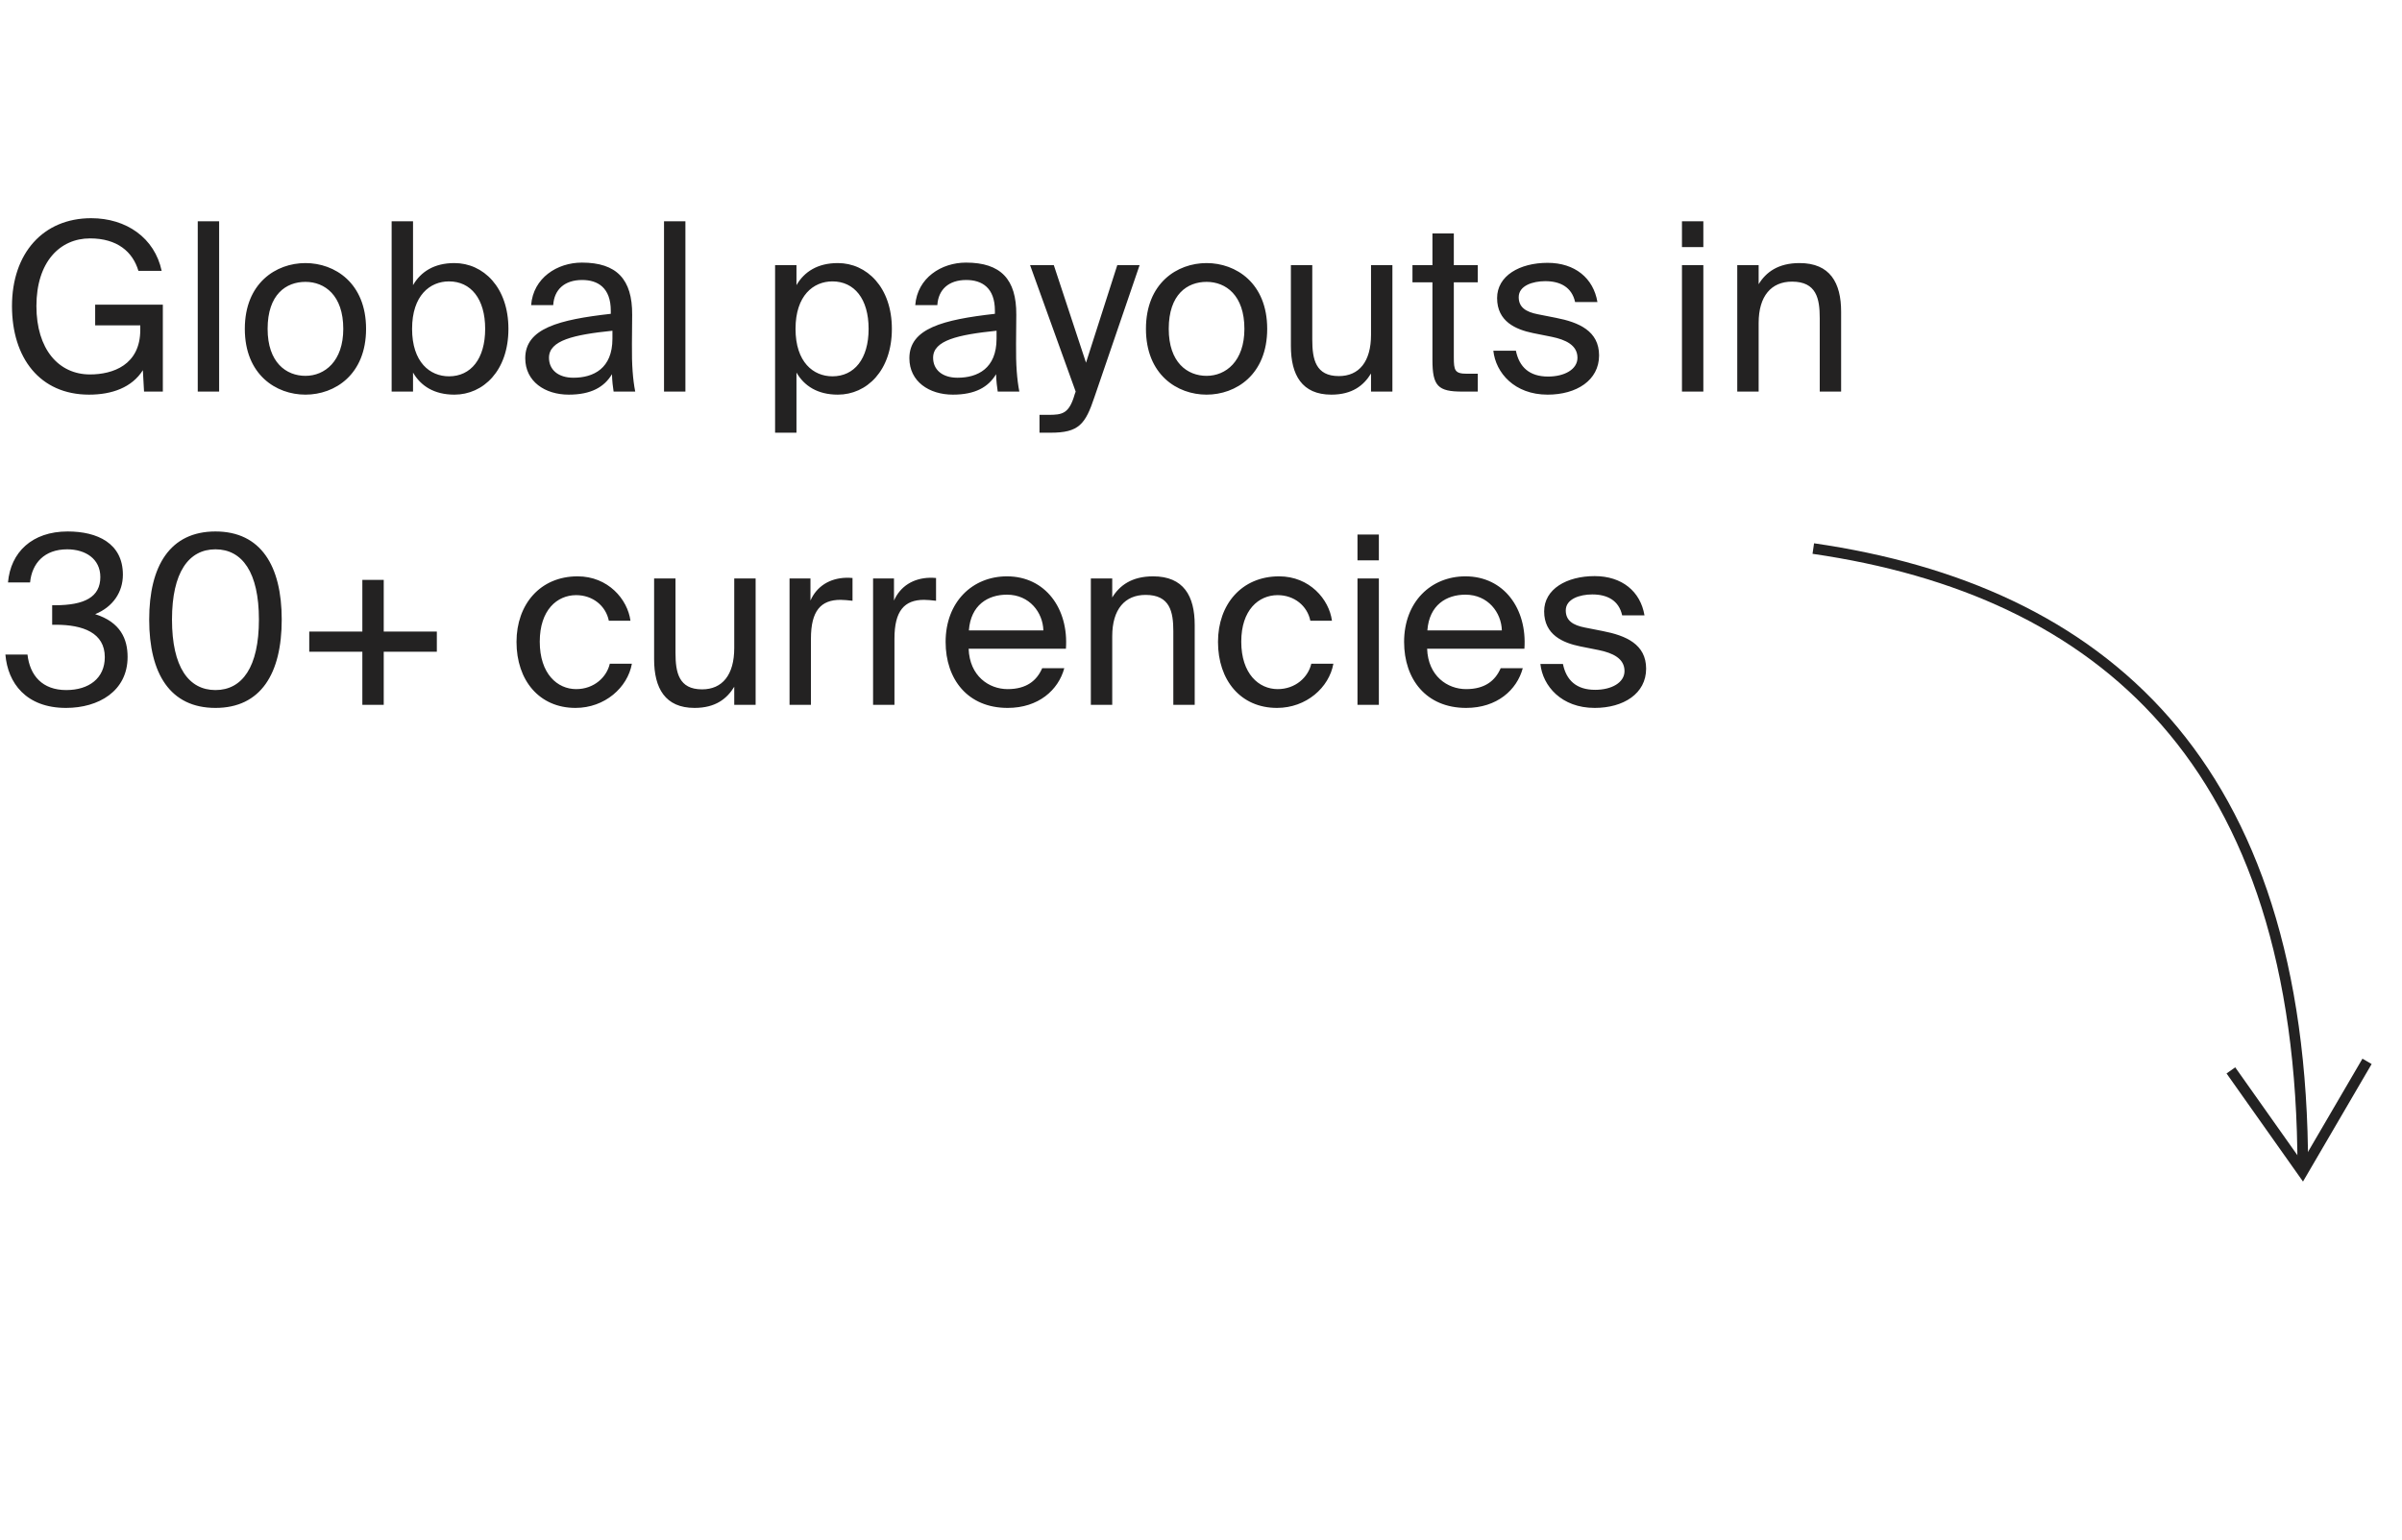 <svg width="184" height="118" viewBox="0 0 184 118" fill="none" xmlns="http://www.w3.org/2000/svg">
<path d="M181.322 81.312L176.383 89.768L170.892 82.004" stroke="#232222" stroke-width="0.815"/>
<path d="M138.904 42.025C160.878 45.215 176.4 58.328 176.4 89.556" stroke="#232222" stroke-width="0.815"/>
<path d="M12.384 20.748H10.602C10.17 19.29 8.982 18.264 6.894 18.264C4.59 18.264 2.79 20.064 2.79 23.448C2.79 26.742 4.482 28.686 6.894 28.686C8.64 28.686 10.746 27.966 10.746 25.266V24.924H7.29V23.34H12.474V30H11.034L10.944 28.362C10.098 29.694 8.568 30.234 6.822 30.234C3.06 30.234 0.918 27.426 0.918 23.448C0.918 19.398 3.312 16.716 6.984 16.716C9.684 16.716 11.844 18.228 12.384 20.748ZM16.786 30H15.148V16.95H16.786V30ZM28.042 25.194C28.042 28.704 25.648 30.234 23.398 30.234C21.148 30.234 18.754 28.704 18.754 25.194C18.754 21.684 21.148 20.154 23.398 20.154C25.648 20.154 28.042 21.684 28.042 25.194ZM23.398 28.794C24.874 28.794 26.296 27.678 26.296 25.194C26.296 22.62 24.874 21.594 23.398 21.594C21.922 21.594 20.5 22.548 20.5 25.194C20.5 27.768 21.922 28.794 23.398 28.794ZM31.639 16.95V21.846C32.233 20.82 33.259 20.154 34.807 20.154C37.021 20.154 38.947 22.008 38.947 25.194C38.947 28.398 37.021 30.234 34.807 30.234C33.259 30.234 32.233 29.568 31.639 28.542V30H30.001V16.95H31.639ZM34.393 28.83C36.067 28.83 37.165 27.498 37.165 25.194C37.165 22.89 36.067 21.558 34.393 21.558C32.935 21.558 31.567 22.638 31.567 25.194C31.567 27.75 32.935 28.83 34.393 28.83ZM40.236 27.444C40.236 25.158 42.81 24.492 46.788 24.042V23.808C46.788 22.044 45.798 21.45 44.592 21.45C43.242 21.45 42.45 22.188 42.378 23.376H40.686C40.848 21.288 42.684 20.118 44.574 20.118C47.238 20.118 48.444 21.396 48.426 24.114L48.408 26.346C48.39 27.966 48.48 29.082 48.66 30H47.004C46.95 29.64 46.896 29.244 46.878 28.668C46.284 29.658 45.276 30.234 43.566 30.234C41.748 30.234 40.236 29.226 40.236 27.444ZM46.914 25.338C43.944 25.644 42.054 26.076 42.054 27.408C42.054 28.326 42.756 28.938 43.926 28.938C45.456 28.938 46.914 28.236 46.914 25.95V25.338ZM52.504 30H50.866V16.95H52.504V30ZM61.012 20.316V21.846C61.606 20.82 62.632 20.154 64.18 20.154C66.394 20.154 68.32 22.008 68.32 25.194C68.32 28.398 66.394 30.234 64.18 30.234C62.632 30.234 61.606 29.568 61.012 28.542V33.15H59.374V20.316H61.012ZM63.766 28.83C65.44 28.83 66.538 27.498 66.538 25.194C66.538 22.89 65.44 21.558 63.766 21.558C62.308 21.558 60.94 22.638 60.94 25.194C60.94 27.75 62.308 28.83 63.766 28.83ZM69.661 27.444C69.661 25.158 72.235 24.492 76.213 24.042V23.808C76.213 22.044 75.223 21.45 74.017 21.45C72.667 21.45 71.875 22.188 71.803 23.376H70.111C70.273 21.288 72.109 20.118 73.999 20.118C76.663 20.118 77.869 21.396 77.851 24.114L77.833 26.346C77.815 27.966 77.905 29.082 78.085 30H76.429C76.375 29.64 76.321 29.244 76.303 28.668C75.709 29.658 74.701 30.234 72.991 30.234C71.173 30.234 69.661 29.226 69.661 27.444ZM76.339 25.338C73.369 25.644 71.479 26.076 71.479 27.408C71.479 28.326 72.181 28.938 73.351 28.938C74.881 28.938 76.339 28.236 76.339 25.95V25.338ZM87.296 20.316L83.84 30.414C83.138 32.52 82.634 33.15 80.474 33.15H79.628V31.782H80.294C81.374 31.782 81.896 31.71 82.328 30.198L82.4 30L78.908 20.316H80.726L83.192 27.786L85.586 20.316H87.296ZM97.071 25.194C97.071 28.704 94.677 30.234 92.427 30.234C90.177 30.234 87.783 28.704 87.783 25.194C87.783 21.684 90.177 20.154 92.427 20.154C94.677 20.154 97.071 21.684 97.071 25.194ZM92.427 28.794C93.903 28.794 95.325 27.678 95.325 25.194C95.325 22.62 93.903 21.594 92.427 21.594C90.951 21.594 89.529 22.548 89.529 25.194C89.529 27.768 90.951 28.794 92.427 28.794ZM105.024 28.614C104.466 29.532 103.584 30.234 101.982 30.234C99.732 30.234 98.886 28.722 98.886 26.508V20.316H100.524V26.022C100.524 27.516 100.776 28.812 102.558 28.812C104.106 28.812 105.024 27.714 105.024 25.644V20.316H106.662V30H105.024V28.614ZM109.729 17.886H111.367V20.316H113.203V21.63H111.367V27.372C111.367 28.38 111.439 28.632 112.375 28.632H113.203V30H112.015C110.161 30 109.729 29.586 109.729 27.57V21.63H108.199V20.316H109.729V17.886ZM120.658 23.142C120.406 21.99 119.506 21.54 118.372 21.54C117.418 21.54 116.338 21.882 116.338 22.764C116.338 23.538 116.878 23.898 117.814 24.078L119.182 24.348C120.946 24.69 122.494 25.356 122.494 27.228C122.494 29.136 120.766 30.234 118.552 30.234C116.014 30.234 114.574 28.56 114.394 26.868H116.122C116.374 28.11 117.148 28.848 118.588 28.848C119.83 28.848 120.838 28.308 120.838 27.408C120.838 26.436 119.92 26.022 118.876 25.806L117.436 25.518C116.122 25.248 114.682 24.636 114.682 22.836C114.682 21.126 116.41 20.136 118.552 20.136C120.64 20.136 122.062 21.306 122.368 23.142H120.658ZM130.481 16.95V18.93H128.843V16.95H130.481ZM130.481 20.316V30H128.843V20.316H130.481ZM134.717 21.774C135.275 20.856 136.211 20.154 137.849 20.154C140.189 20.154 141.035 21.666 141.035 23.88V30H139.397V24.366C139.397 22.872 139.145 21.576 137.273 21.576C135.689 21.576 134.717 22.674 134.717 24.744V30H133.079V20.316H134.717V21.774ZM8.028 50.346C8.028 48.474 6.354 47.862 4.266 47.862H3.996V46.368H4.212C6.48 46.368 7.686 45.738 7.686 44.208C7.686 42.804 6.534 42.084 5.148 42.084C3.402 42.084 2.448 43.146 2.304 44.622H0.612C0.81 42.318 2.448 40.716 5.184 40.716C7.452 40.716 9.414 41.616 9.414 44.028C9.414 45.36 8.658 46.494 7.29 47.052C9.234 47.664 9.774 48.96 9.774 50.328C9.774 52.956 7.542 54.234 5.058 54.234C1.998 54.234 0.594 52.326 0.414 50.148H2.106C2.286 51.75 3.24 52.866 5.076 52.866C6.804 52.866 8.028 51.966 8.028 50.346ZM16.505 54.234C13.03 54.234 11.428 51.606 11.428 47.466C11.428 43.344 13.03 40.716 16.505 40.716C19.979 40.716 21.581 43.344 21.581 47.466C21.581 51.606 19.979 54.234 16.505 54.234ZM16.505 42.084C14.453 42.084 13.175 43.848 13.175 47.466C13.175 51.102 14.453 52.866 16.505 52.866C18.556 52.866 19.834 51.102 19.834 47.466C19.834 43.848 18.556 42.084 16.505 42.084ZM27.757 54V49.932H23.689V48.384H27.757V44.424H29.395V48.384H33.463V49.932H29.395V54H27.757ZM48.295 47.556H46.639C46.406 46.404 45.398 45.594 44.138 45.594C42.679 45.594 41.347 46.728 41.347 49.158C41.347 51.624 42.697 52.794 44.138 52.794C45.505 52.794 46.477 51.876 46.712 50.85H48.404C48.08 52.668 46.334 54.234 44.084 54.234C41.312 54.234 39.566 52.128 39.566 49.176C39.566 46.296 41.383 44.154 44.245 44.154C46.586 44.154 48.08 45.918 48.295 47.556ZM56.245 52.614C55.687 53.532 54.805 54.234 53.203 54.234C50.953 54.234 50.107 52.722 50.107 50.508V44.316H51.745V50.022C51.745 51.516 51.997 52.812 53.779 52.812C55.327 52.812 56.245 51.714 56.245 49.644V44.316H57.883V54H56.245V52.614ZM65.305 46.026C64.963 45.99 64.657 45.954 64.388 45.954C62.876 45.954 62.12 46.8 62.12 48.924V54H60.481V44.316H62.084V46.008C62.569 44.91 63.559 44.298 64.82 44.262C64.981 44.262 65.126 44.262 65.305 44.28V46.026ZM71.704 46.026C71.362 45.99 71.056 45.954 70.786 45.954C69.274 45.954 68.518 46.8 68.518 48.924V54H66.88V44.316H68.482V46.008C68.968 44.91 69.958 44.298 71.218 44.262C71.38 44.262 71.524 44.262 71.704 44.28V46.026ZM74.201 49.698C74.273 51.786 75.749 52.794 77.189 52.794C78.629 52.794 79.421 52.146 79.835 51.192H81.527C81.077 52.866 79.547 54.234 77.189 54.234C74.129 54.234 72.437 52.038 72.437 49.176C72.437 46.116 74.489 44.154 77.135 44.154C80.087 44.154 81.869 46.638 81.653 49.698H74.201ZM74.219 48.294H79.925C79.889 46.926 78.863 45.558 77.135 45.558C75.677 45.558 74.363 46.35 74.219 48.294ZM85.2 45.774C85.758 44.856 86.694 44.154 88.332 44.154C90.672 44.154 91.518 45.666 91.518 47.88V54H89.88V48.366C89.88 46.872 89.628 45.576 87.756 45.576C86.172 45.576 85.2 46.674 85.2 48.744V54H83.562V44.316H85.2V45.774ZM102.032 47.556H100.376C100.142 46.404 99.134 45.594 97.874 45.594C96.416 45.594 95.084 46.728 95.084 49.158C95.084 51.624 96.434 52.794 97.874 52.794C99.242 52.794 100.214 51.876 100.448 50.85H102.14C101.816 52.668 100.07 54.234 97.82 54.234C95.048 54.234 93.302 52.128 93.302 49.176C93.302 46.296 95.12 44.154 97.982 44.154C100.322 44.154 101.816 45.918 102.032 47.556ZM105.625 40.95V42.93H103.987V40.95H105.625ZM105.625 44.316V54H103.987V44.316H105.625ZM109.322 49.698C109.394 51.786 110.87 52.794 112.31 52.794C113.75 52.794 114.542 52.146 114.956 51.192H116.648C116.198 52.866 114.668 54.234 112.31 54.234C109.25 54.234 107.558 52.038 107.558 49.176C107.558 46.116 109.61 44.154 112.256 44.154C115.208 44.154 116.99 46.638 116.774 49.698H109.322ZM109.34 48.294H115.046C115.01 46.926 113.984 45.558 112.256 45.558C110.798 45.558 109.484 46.35 109.34 48.294ZM124.262 47.142C124.01 45.99 123.11 45.54 121.976 45.54C121.022 45.54 119.942 45.882 119.942 46.764C119.942 47.538 120.482 47.898 121.418 48.078L122.786 48.348C124.55 48.69 126.098 49.356 126.098 51.228C126.098 53.136 124.37 54.234 122.156 54.234C119.618 54.234 118.178 52.56 117.998 50.868H119.726C119.978 52.11 120.752 52.848 122.192 52.848C123.434 52.848 124.442 52.308 124.442 51.408C124.442 50.436 123.524 50.022 122.48 49.806L121.04 49.518C119.726 49.248 118.286 48.636 118.286 46.836C118.286 45.126 120.014 44.136 122.156 44.136C124.244 44.136 125.666 45.306 125.972 47.142H124.262Z" fill="#232222"/>
</svg>

